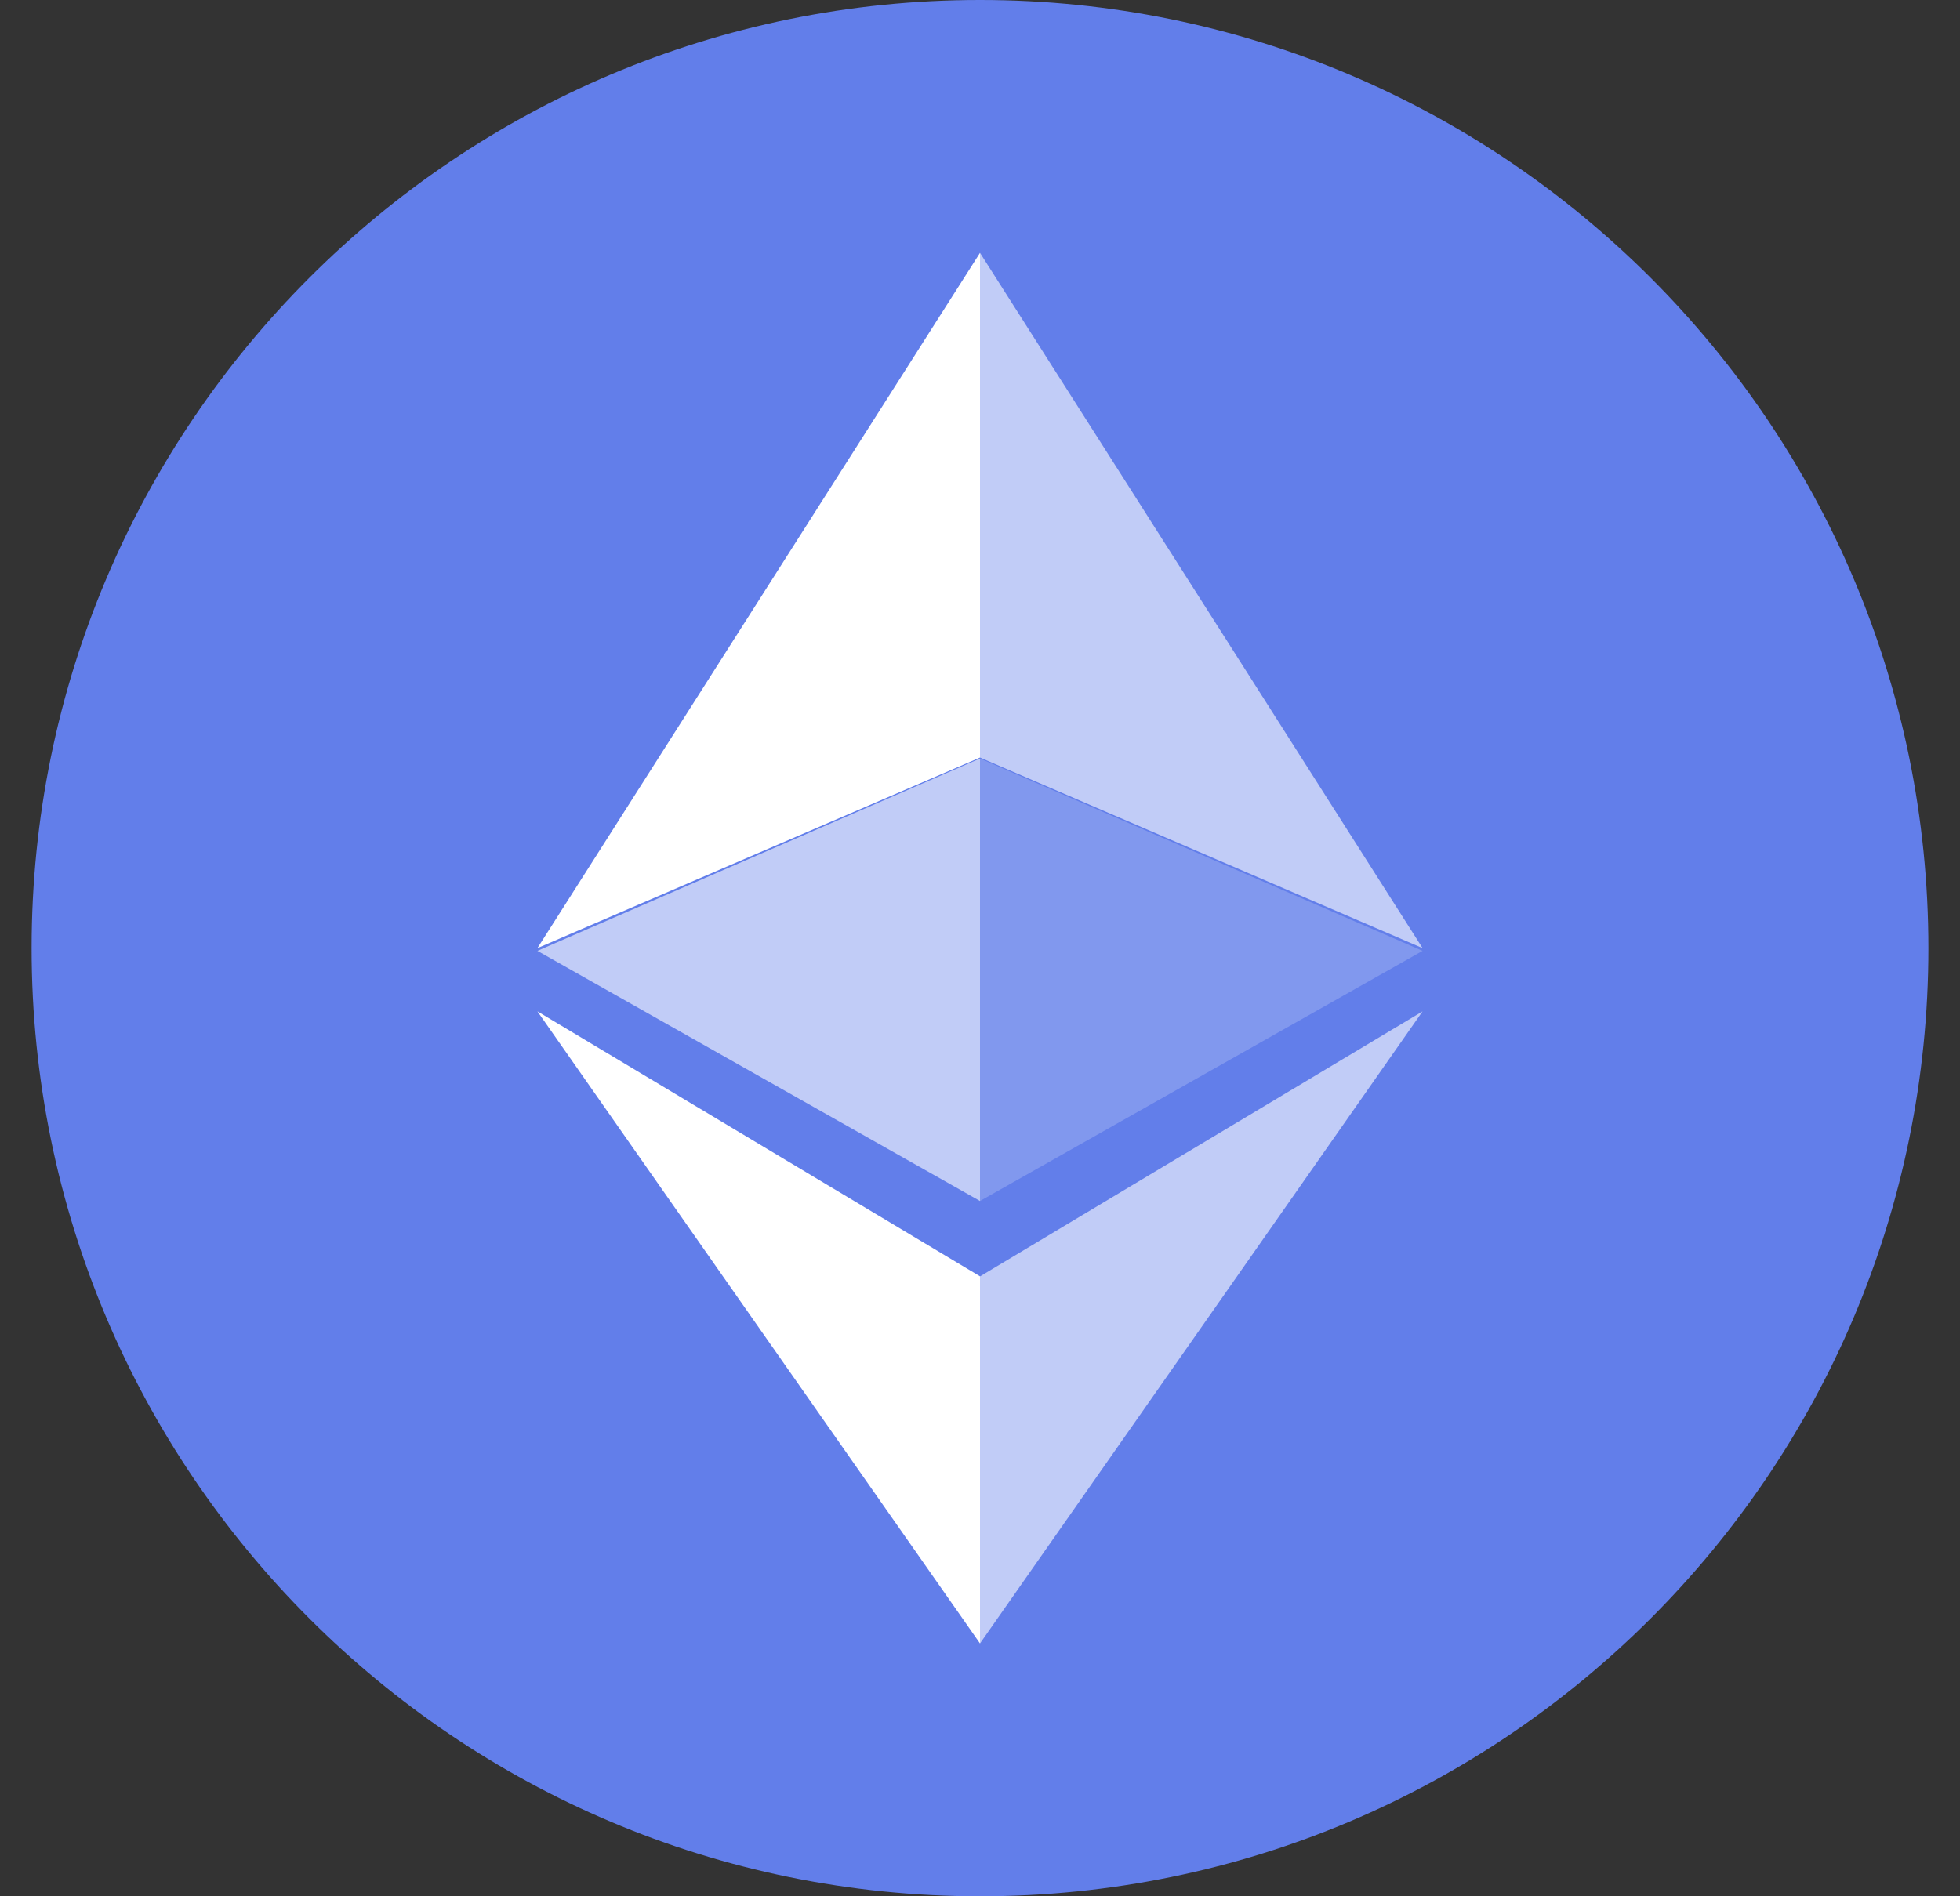 <svg width="31" height="30" viewBox="0 0 31 30" fill="none" xmlns="http://www.w3.org/2000/svg">
<rect x="0" y="0" width="31" height="30" fill="#333333" stroke="none"/>
<g clip-path="url(#clip0_6356_13631)">
<g clip-path="url(#clip1_6356_13631)">
<g clip-path="url(#clip2_6356_13631)">
<path d="M15.5 30C23.784 30 30.5 23.284 30.5 15C30.5 6.716 23.784 0 15.5 0C7.216 0 0.5 6.716 0.5 15C0.5 23.284 7.216 30 15.5 30Z" fill="#627EEA"/>
<path d="M15.5 4V11.985L22.5 15L15.5 4Z" fill="white" fill-opacity="0.602"/>
<path d="M15.5 4L8.5 15L15.5 11.985V4Z" fill="white"/>
<path d="M15.5 20.193V26L22.5 16L15.5 20.193Z" fill="white" fill-opacity="0.602"/>
<path d="M15.5 26V20.192L8.5 16L15.5 26Z" fill="white"/>
<path d="M15.5 19L22.5 15.043L15.5 12V19Z" fill="white" fill-opacity="0.2"/>
<path d="M8.5 15.043L15.5 19V12L8.5 15.043Z" fill="white" fill-opacity="0.602"/>
</g>
</g>
</g>
<defs>
<clipPath id="clip0_6356_13631">
<rect width="30" height="30" fill="white" transform="translate(0.5)"/>
</clipPath>
<clipPath id="clip1_6356_13631">
<rect width="30" height="30" fill="white" transform="translate(0.5)"/>
</clipPath>
<clipPath id="clip2_6356_13631">
<rect width="30" height="30" fill="white" transform="translate(0.5)"/>
</clipPath>
</defs>
</svg>
